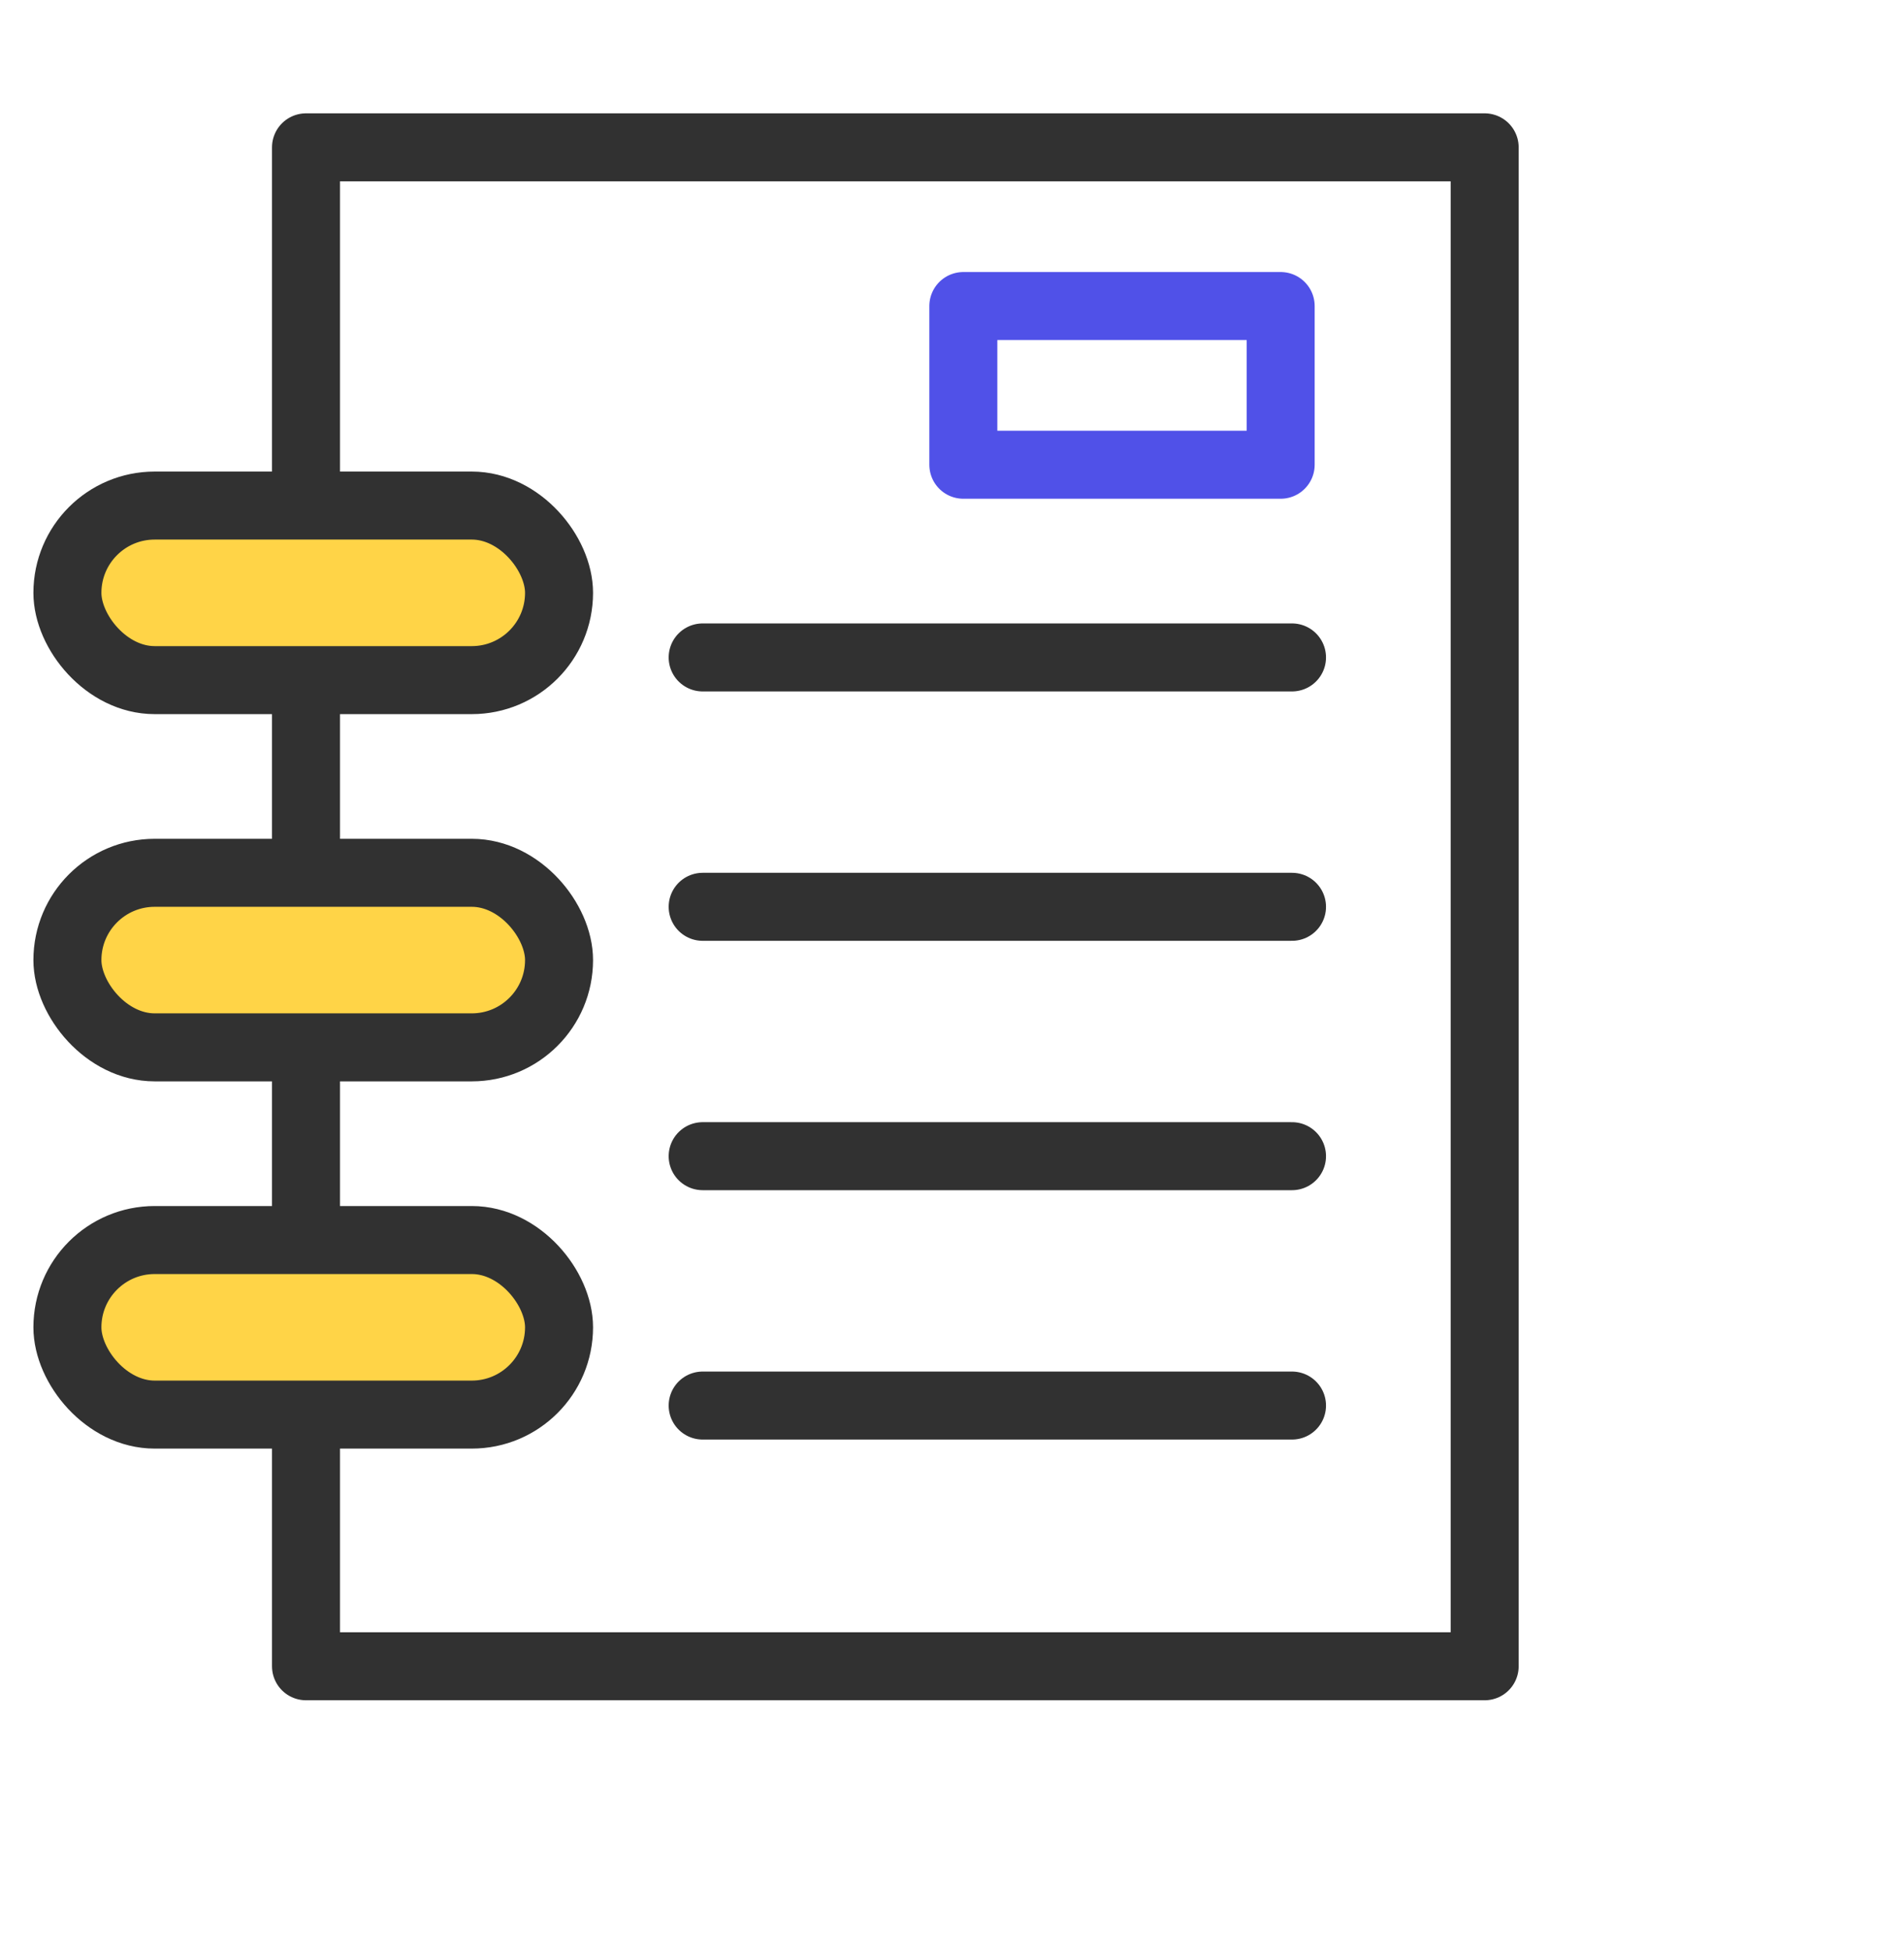 <svg width="84" height="86" viewBox="0 0 84 86" fill="none" xmlns="http://www.w3.org/2000/svg">
<rect x="13.5" y="6.5" width="52" height="67" stroke="#313131" stroke-width="3" stroke-linejoin="round"/>
<rect x="2.974" y="22.301" width="21.69" height="7.7" rx="3.85" fill="#FFD447" stroke="#313131" stroke-width="3" stroke-linejoin="round"/>
<rect x="2.974" y="38.5" width="21.69" height="7.7" rx="3.85" fill="#FFD447" stroke="#313131" stroke-width="3" stroke-linejoin="round"/>
<rect x="2.974" y="54.699" width="21.69" height="7.7" rx="3.85" fill="#FFD447" stroke="#313131" stroke-width="3" stroke-linejoin="round"/>
<rect x="42.5" y="13.5" width="14" height="7" stroke="#5051E8" stroke-width="3" stroke-linejoin="round"/>
<path d="M31 29L57 29" stroke="#313131" stroke-width="3" stroke-linecap="round" stroke-linejoin="round"/>
<path d="M31 40L57 40" stroke="#313131" stroke-width="3" stroke-linecap="round" stroke-linejoin="round"/>
<path d="M31 51H57" stroke="#313131" stroke-width="3" stroke-linecap="round" stroke-linejoin="round"/>
<path d="M31 62L57 62" stroke="#313131" stroke-width="3" stroke-linecap="round" stroke-linejoin="round"/>
</svg>
